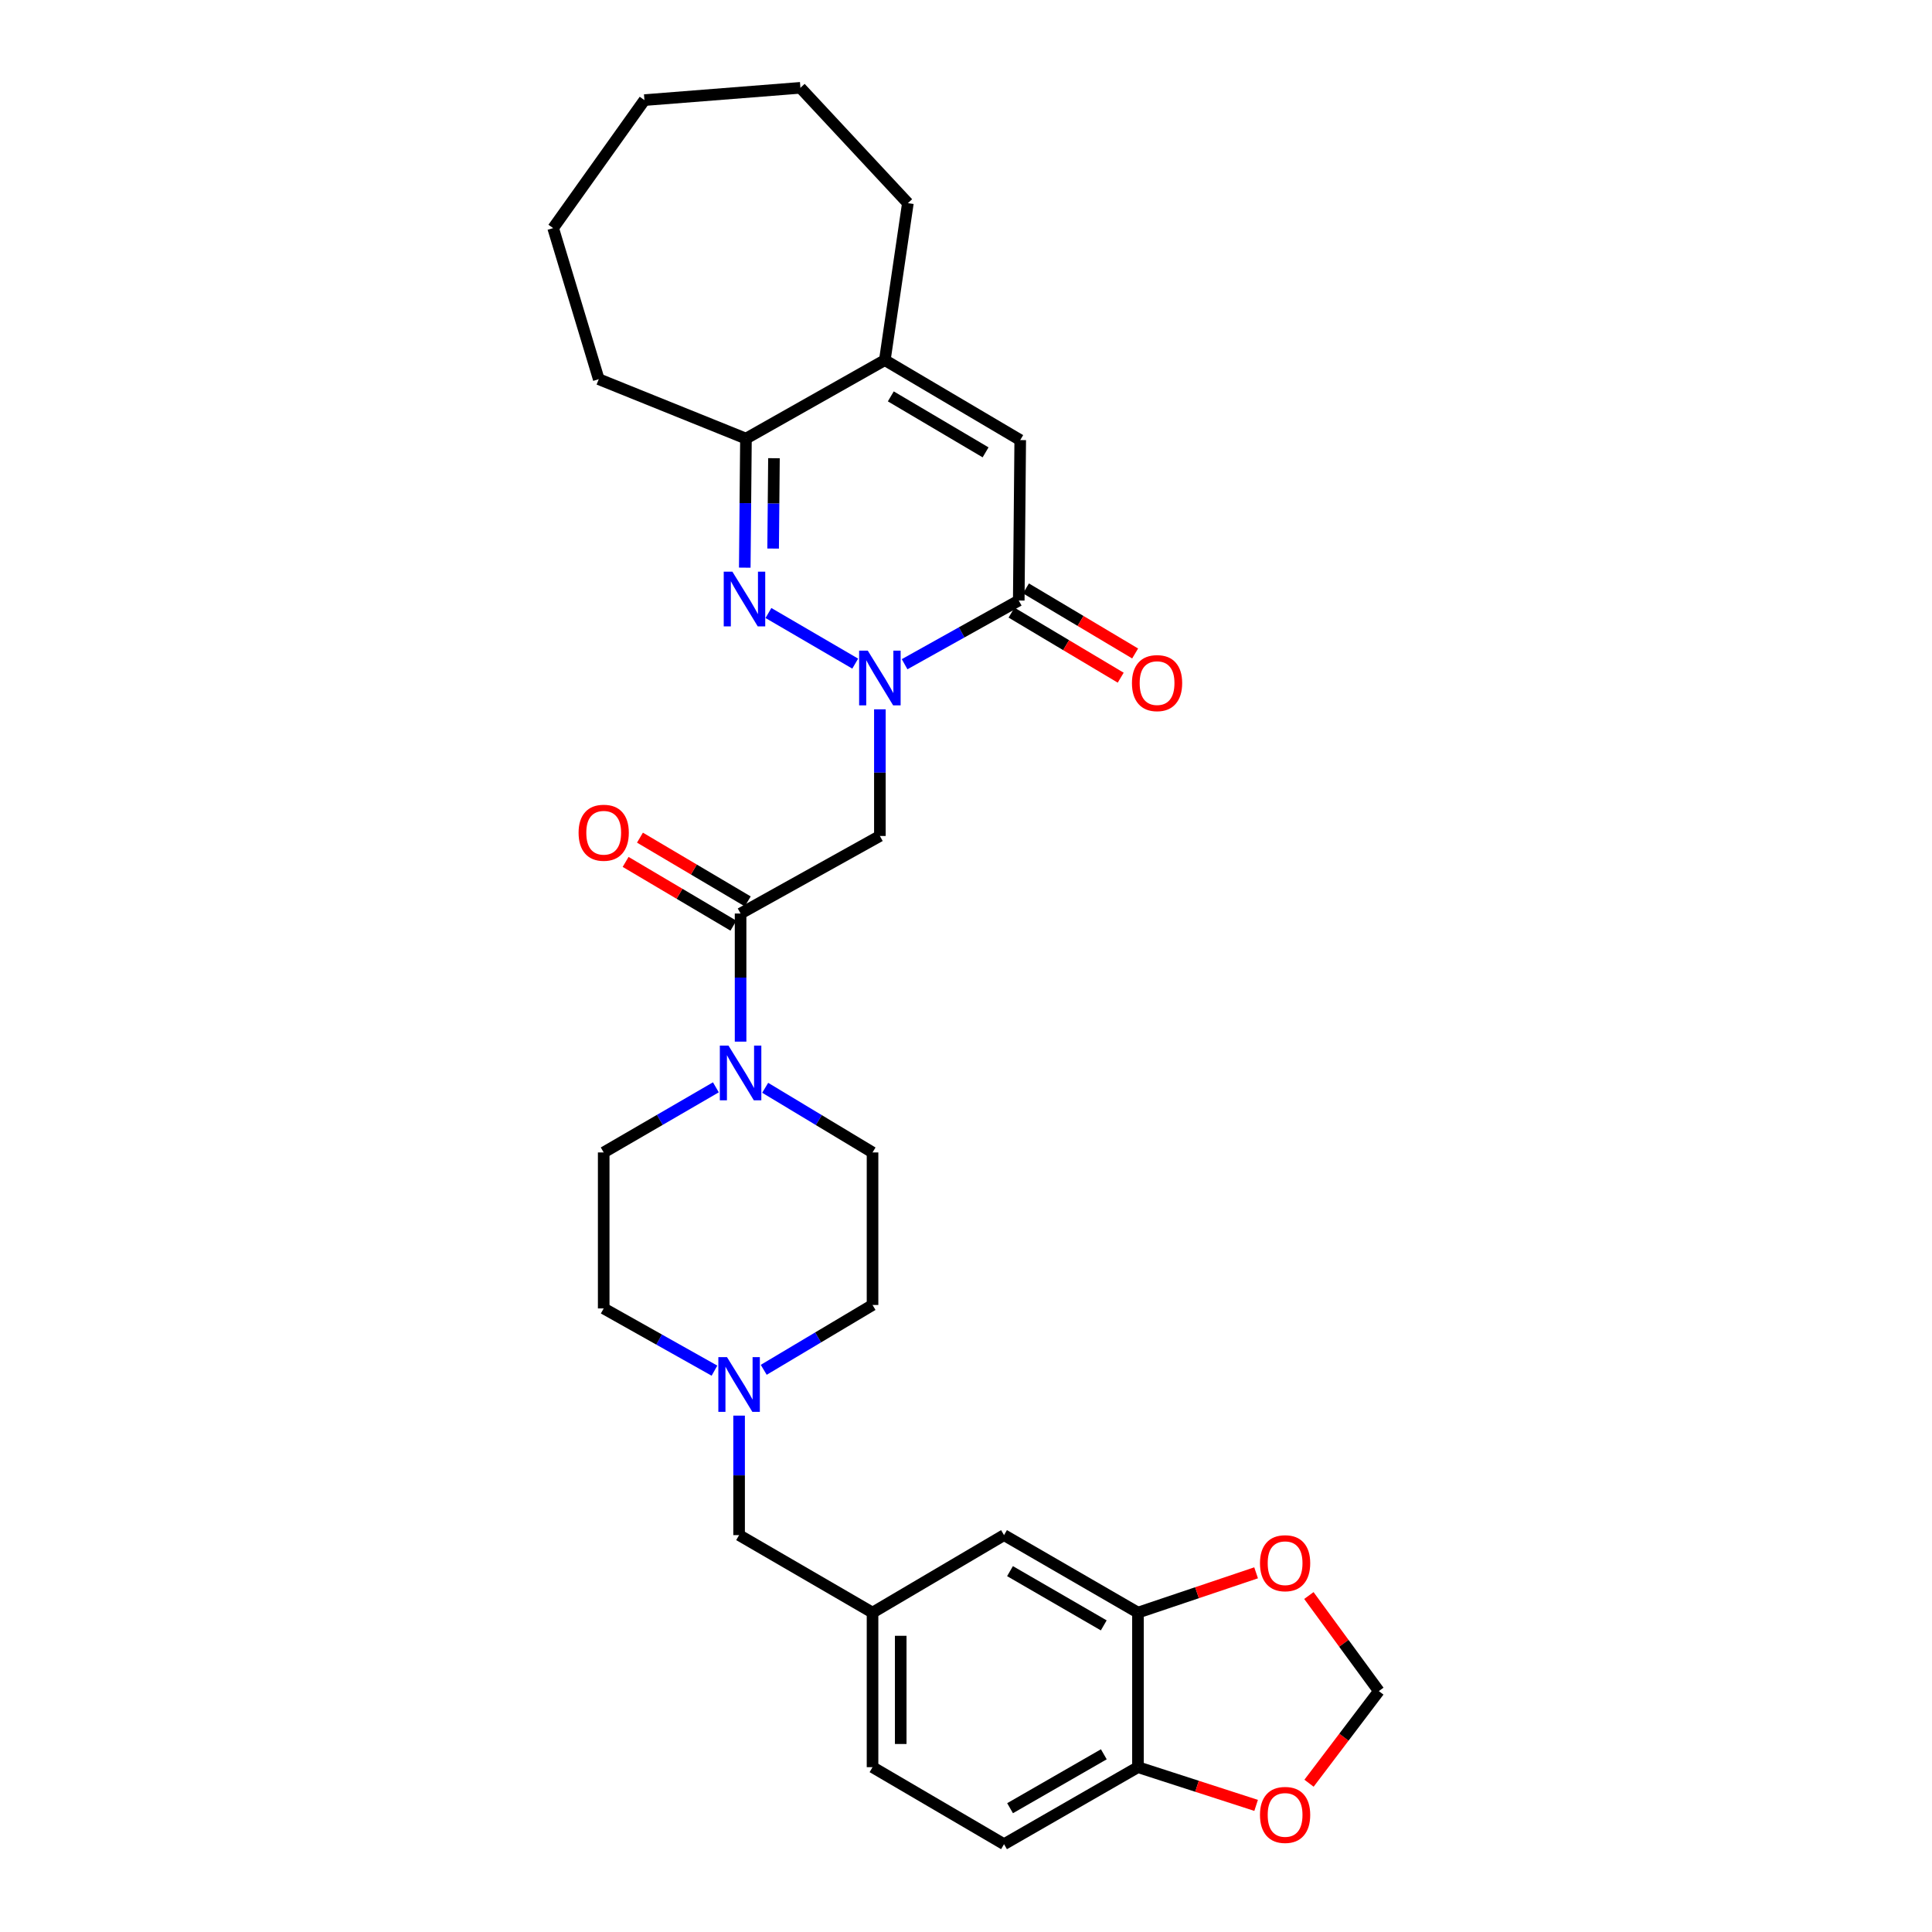 <?xml version='1.0' encoding='iso-8859-1'?>
<svg version='1.1' baseProfile='full'
              xmlns='http://www.w3.org/2000/svg'
                      xmlns:rdkit='http://www.rdkit.org/xml'
                      xmlns:xlink='http://www.w3.org/1999/xlink'
                  xml:space='preserve'
width='1000px' height='1000px' viewBox='0 0 1000 1000'>
<!-- END OF HEADER -->
<rect style='opacity:1.0;fill:#FFFFFF;stroke:none' width='1000' height='1000' x='0' y='0'> </rect>
<path class='bond-0' d='M 442.656,343.49 L 397.741,317.29' style='fill:none;fill-rule:evenodd;stroke:#0000FF;stroke-width:6px;stroke-linecap:butt;stroke-linejoin:miter;stroke-opacity:1' />
<path class='bond-1' d='M 468.222,343.797 L 497.763,327.312' style='fill:none;fill-rule:evenodd;stroke:#0000FF;stroke-width:6px;stroke-linecap:butt;stroke-linejoin:miter;stroke-opacity:1' />
<path class='bond-1' d='M 497.763,327.312 L 527.305,310.828' style='fill:none;fill-rule:evenodd;stroke:#000000;stroke-width:6px;stroke-linecap:butt;stroke-linejoin:miter;stroke-opacity:1' />
<path class='bond-2' d='M 455.424,367.142 L 455.424,399.92' style='fill:none;fill-rule:evenodd;stroke:#0000FF;stroke-width:6px;stroke-linecap:butt;stroke-linejoin:miter;stroke-opacity:1' />
<path class='bond-2' d='M 455.424,399.92 L 455.424,432.698' style='fill:none;fill-rule:evenodd;stroke:#000000;stroke-width:6px;stroke-linecap:butt;stroke-linejoin:miter;stroke-opacity:1' />
<path class='bond-6' d='M 385.491,293.822 L 385.798,260.419' style='fill:none;fill-rule:evenodd;stroke:#0000FF;stroke-width:6px;stroke-linecap:butt;stroke-linejoin:miter;stroke-opacity:1' />
<path class='bond-6' d='M 385.798,260.419 L 386.104,227.017' style='fill:none;fill-rule:evenodd;stroke:#000000;stroke-width:6px;stroke-linecap:butt;stroke-linejoin:miter;stroke-opacity:1' />
<path class='bond-6' d='M 400.171,283.935 L 400.386,260.553' style='fill:none;fill-rule:evenodd;stroke:#0000FF;stroke-width:6px;stroke-linecap:butt;stroke-linejoin:miter;stroke-opacity:1' />
<path class='bond-6' d='M 400.386,260.553 L 400.6,237.171' style='fill:none;fill-rule:evenodd;stroke:#000000;stroke-width:6px;stroke-linecap:butt;stroke-linejoin:miter;stroke-opacity:1' />
<path class='bond-4' d='M 527.305,310.828 L 528.067,227.787' style='fill:none;fill-rule:evenodd;stroke:#000000;stroke-width:6px;stroke-linecap:butt;stroke-linejoin:miter;stroke-opacity:1' />
<path class='bond-13' d='M 523.571,317.094 L 551.823,333.931' style='fill:none;fill-rule:evenodd;stroke:#000000;stroke-width:6px;stroke-linecap:butt;stroke-linejoin:miter;stroke-opacity:1' />
<path class='bond-13' d='M 551.823,333.931 L 580.076,350.768' style='fill:none;fill-rule:evenodd;stroke:#FF0000;stroke-width:6px;stroke-linecap:butt;stroke-linejoin:miter;stroke-opacity:1' />
<path class='bond-13' d='M 531.039,304.562 L 559.292,321.399' style='fill:none;fill-rule:evenodd;stroke:#000000;stroke-width:6px;stroke-linecap:butt;stroke-linejoin:miter;stroke-opacity:1' />
<path class='bond-13' d='M 559.292,321.399 L 587.545,338.236' style='fill:none;fill-rule:evenodd;stroke:#FF0000;stroke-width:6px;stroke-linecap:butt;stroke-linejoin:miter;stroke-opacity:1' />
<path class='bond-3' d='M 455.424,432.698 L 383.324,472.841' style='fill:none;fill-rule:evenodd;stroke:#000000;stroke-width:6px;stroke-linecap:butt;stroke-linejoin:miter;stroke-opacity:1' />
<path class='bond-5' d='M 383.324,472.841 L 383.324,505.995' style='fill:none;fill-rule:evenodd;stroke:#000000;stroke-width:6px;stroke-linecap:butt;stroke-linejoin:miter;stroke-opacity:1' />
<path class='bond-5' d='M 383.324,505.995 L 383.324,539.148' style='fill:none;fill-rule:evenodd;stroke:#0000FF;stroke-width:6px;stroke-linecap:butt;stroke-linejoin:miter;stroke-opacity:1' />
<path class='bond-15' d='M 387.037,466.563 L 359.141,450.064' style='fill:none;fill-rule:evenodd;stroke:#000000;stroke-width:6px;stroke-linecap:butt;stroke-linejoin:miter;stroke-opacity:1' />
<path class='bond-15' d='M 359.141,450.064 L 331.244,433.566' style='fill:none;fill-rule:evenodd;stroke:#FF0000;stroke-width:6px;stroke-linecap:butt;stroke-linejoin:miter;stroke-opacity:1' />
<path class='bond-15' d='M 379.611,479.12 L 351.714,462.621' style='fill:none;fill-rule:evenodd;stroke:#000000;stroke-width:6px;stroke-linecap:butt;stroke-linejoin:miter;stroke-opacity:1' />
<path class='bond-15' d='M 351.714,462.621 L 323.818,446.123' style='fill:none;fill-rule:evenodd;stroke:#FF0000;stroke-width:6px;stroke-linecap:butt;stroke-linejoin:miter;stroke-opacity:1' />
<path class='bond-7' d='M 528.067,227.787 L 457.985,186.396' style='fill:none;fill-rule:evenodd;stroke:#000000;stroke-width:6px;stroke-linecap:butt;stroke-linejoin:miter;stroke-opacity:1' />
<path class='bond-7' d='M 510.136,234.139 L 461.079,205.166' style='fill:none;fill-rule:evenodd;stroke:#000000;stroke-width:6px;stroke-linecap:butt;stroke-linejoin:miter;stroke-opacity:1' />
<path class='bond-17' d='M 370.536,562.795 L 341.505,579.649' style='fill:none;fill-rule:evenodd;stroke:#0000FF;stroke-width:6px;stroke-linecap:butt;stroke-linejoin:miter;stroke-opacity:1' />
<path class='bond-17' d='M 341.505,579.649 L 312.473,596.503' style='fill:none;fill-rule:evenodd;stroke:#000000;stroke-width:6px;stroke-linecap:butt;stroke-linejoin:miter;stroke-opacity:1' />
<path class='bond-18' d='M 396.058,563.04 L 423.84,579.771' style='fill:none;fill-rule:evenodd;stroke:#0000FF;stroke-width:6px;stroke-linecap:butt;stroke-linejoin:miter;stroke-opacity:1' />
<path class='bond-18' d='M 423.84,579.771 L 451.623,596.503' style='fill:none;fill-rule:evenodd;stroke:#000000;stroke-width:6px;stroke-linecap:butt;stroke-linejoin:miter;stroke-opacity:1' />
<path class='bond-26' d='M 386.104,227.017 L 309.912,196.275' style='fill:none;fill-rule:evenodd;stroke:#000000;stroke-width:6px;stroke-linecap:butt;stroke-linejoin:miter;stroke-opacity:1' />
<path class='bond-30' d='M 386.104,227.017 L 457.985,186.396' style='fill:none;fill-rule:evenodd;stroke:#000000;stroke-width:6px;stroke-linecap:butt;stroke-linejoin:miter;stroke-opacity:1' />
<path class='bond-25' d='M 457.985,186.396 L 469.915,105.146' style='fill:none;fill-rule:evenodd;stroke:#000000;stroke-width:6px;stroke-linecap:butt;stroke-linejoin:miter;stroke-opacity:1' />
<path class='bond-8' d='M 395.305,709.016 L 423.464,692.234' style='fill:none;fill-rule:evenodd;stroke:#0000FF;stroke-width:6px;stroke-linecap:butt;stroke-linejoin:miter;stroke-opacity:1' />
<path class='bond-8' d='M 423.464,692.234 L 451.623,675.451' style='fill:none;fill-rule:evenodd;stroke:#000000;stroke-width:6px;stroke-linecap:butt;stroke-linejoin:miter;stroke-opacity:1' />
<path class='bond-20' d='M 382.554,732.724 L 382.554,763.649' style='fill:none;fill-rule:evenodd;stroke:#0000FF;stroke-width:6px;stroke-linecap:butt;stroke-linejoin:miter;stroke-opacity:1' />
<path class='bond-20' d='M 382.554,763.649 L 382.554,794.574' style='fill:none;fill-rule:evenodd;stroke:#000000;stroke-width:6px;stroke-linecap:butt;stroke-linejoin:miter;stroke-opacity:1' />
<path class='bond-31' d='M 369.805,709.452 L 341.139,693.347' style='fill:none;fill-rule:evenodd;stroke:#0000FF;stroke-width:6px;stroke-linecap:butt;stroke-linejoin:miter;stroke-opacity:1' />
<path class='bond-31' d='M 341.139,693.347 L 312.473,677.242' style='fill:none;fill-rule:evenodd;stroke:#000000;stroke-width:6px;stroke-linecap:butt;stroke-linejoin:miter;stroke-opacity:1' />
<path class='bond-9' d='M 589.006,834.685 L 519.686,794.574' style='fill:none;fill-rule:evenodd;stroke:#000000;stroke-width:6px;stroke-linecap:butt;stroke-linejoin:miter;stroke-opacity:1' />
<path class='bond-9' d='M 571.302,841.295 L 522.778,813.218' style='fill:none;fill-rule:evenodd;stroke:#000000;stroke-width:6px;stroke-linecap:butt;stroke-linejoin:miter;stroke-opacity:1' />
<path class='bond-11' d='M 589.006,834.685 L 619.582,824.387' style='fill:none;fill-rule:evenodd;stroke:#000000;stroke-width:6px;stroke-linecap:butt;stroke-linejoin:miter;stroke-opacity:1' />
<path class='bond-11' d='M 619.582,824.387 L 650.157,814.088' style='fill:none;fill-rule:evenodd;stroke:#FF0000;stroke-width:6px;stroke-linecap:butt;stroke-linejoin:miter;stroke-opacity:1' />
<path class='bond-33' d='M 589.006,834.685 L 589.006,914.686' style='fill:none;fill-rule:evenodd;stroke:#000000;stroke-width:6px;stroke-linecap:butt;stroke-linejoin:miter;stroke-opacity:1' />
<path class='bond-10' d='M 589.006,914.686 L 519.686,954.545' style='fill:none;fill-rule:evenodd;stroke:#000000;stroke-width:6px;stroke-linecap:butt;stroke-linejoin:miter;stroke-opacity:1' />
<path class='bond-10' d='M 571.336,908.018 L 522.812,935.92' style='fill:none;fill-rule:evenodd;stroke:#000000;stroke-width:6px;stroke-linecap:butt;stroke-linejoin:miter;stroke-opacity:1' />
<path class='bond-12' d='M 589.006,914.686 L 619.586,924.576' style='fill:none;fill-rule:evenodd;stroke:#000000;stroke-width:6px;stroke-linecap:butt;stroke-linejoin:miter;stroke-opacity:1' />
<path class='bond-12' d='M 619.586,924.576 L 650.165,934.465' style='fill:none;fill-rule:evenodd;stroke:#FF0000;stroke-width:6px;stroke-linecap:butt;stroke-linejoin:miter;stroke-opacity:1' />
<path class='bond-14' d='M 677.475,825.847 L 695.582,850.58' style='fill:none;fill-rule:evenodd;stroke:#FF0000;stroke-width:6px;stroke-linecap:butt;stroke-linejoin:miter;stroke-opacity:1' />
<path class='bond-14' d='M 695.582,850.58 L 713.689,875.314' style='fill:none;fill-rule:evenodd;stroke:#000000;stroke-width:6px;stroke-linecap:butt;stroke-linejoin:miter;stroke-opacity:1' />
<path class='bond-34' d='M 677.545,922.989 L 695.617,899.151' style='fill:none;fill-rule:evenodd;stroke:#FF0000;stroke-width:6px;stroke-linecap:butt;stroke-linejoin:miter;stroke-opacity:1' />
<path class='bond-34' d='M 695.617,899.151 L 713.689,875.314' style='fill:none;fill-rule:evenodd;stroke:#000000;stroke-width:6px;stroke-linecap:butt;stroke-linejoin:miter;stroke-opacity:1' />
<path class='bond-16' d='M 519.686,794.574 L 451.623,834.685' style='fill:none;fill-rule:evenodd;stroke:#000000;stroke-width:6px;stroke-linecap:butt;stroke-linejoin:miter;stroke-opacity:1' />
<path class='bond-23' d='M 312.473,596.503 L 312.473,677.242' style='fill:none;fill-rule:evenodd;stroke:#000000;stroke-width:6px;stroke-linecap:butt;stroke-linejoin:miter;stroke-opacity:1' />
<path class='bond-22' d='M 451.623,596.503 L 451.623,675.451' style='fill:none;fill-rule:evenodd;stroke:#000000;stroke-width:6px;stroke-linecap:butt;stroke-linejoin:miter;stroke-opacity:1' />
<path class='bond-19' d='M 451.623,834.685 L 382.554,794.574' style='fill:none;fill-rule:evenodd;stroke:#000000;stroke-width:6px;stroke-linecap:butt;stroke-linejoin:miter;stroke-opacity:1' />
<path class='bond-24' d='M 451.623,834.685 L 451.623,914.686' style='fill:none;fill-rule:evenodd;stroke:#000000;stroke-width:6px;stroke-linecap:butt;stroke-linejoin:miter;stroke-opacity:1' />
<path class='bond-24' d='M 466.211,846.685 L 466.211,902.686' style='fill:none;fill-rule:evenodd;stroke:#000000;stroke-width:6px;stroke-linecap:butt;stroke-linejoin:miter;stroke-opacity:1' />
<path class='bond-21' d='M 519.686,954.545 L 451.623,914.686' style='fill:none;fill-rule:evenodd;stroke:#000000;stroke-width:6px;stroke-linecap:butt;stroke-linejoin:miter;stroke-opacity:1' />
<path class='bond-27' d='M 469.915,105.146 L 414.293,45.455' style='fill:none;fill-rule:evenodd;stroke:#000000;stroke-width:6px;stroke-linecap:butt;stroke-linejoin:miter;stroke-opacity:1' />
<path class='bond-28' d='M 309.912,196.275 L 286.311,118.065' style='fill:none;fill-rule:evenodd;stroke:#000000;stroke-width:6px;stroke-linecap:butt;stroke-linejoin:miter;stroke-opacity:1' />
<path class='bond-32' d='M 414.293,45.455 L 333.553,51.817' style='fill:none;fill-rule:evenodd;stroke:#000000;stroke-width:6px;stroke-linecap:butt;stroke-linejoin:miter;stroke-opacity:1' />
<path class='bond-29' d='M 286.311,118.065 L 333.553,51.817' style='fill:none;fill-rule:evenodd;stroke:#000000;stroke-width:6px;stroke-linecap:butt;stroke-linejoin:miter;stroke-opacity:1' />
<path  class='atom-0' d='M 449.164 336.778
L 458.444 351.778
Q 459.364 353.258, 460.844 355.938
Q 462.324 358.618, 462.404 358.778
L 462.404 336.778
L 466.164 336.778
L 466.164 365.098
L 462.284 365.098
L 452.324 348.698
Q 451.164 346.778, 449.924 344.578
Q 448.724 342.378, 448.364 341.698
L 448.364 365.098
L 444.684 365.098
L 444.684 336.778
L 449.164 336.778
' fill='#0000FF'/>
<path  class='atom-1' d='M 379.082 295.898
L 388.362 310.898
Q 389.282 312.378, 390.762 315.058
Q 392.242 317.738, 392.322 317.898
L 392.322 295.898
L 396.082 295.898
L 396.082 324.218
L 392.202 324.218
L 382.242 307.818
Q 381.082 305.898, 379.842 303.698
Q 378.642 301.498, 378.282 300.818
L 378.282 324.218
L 374.602 324.218
L 374.602 295.898
L 379.082 295.898
' fill='#0000FF'/>
<path  class='atom-6' d='M 377.064 541.211
L 386.344 556.211
Q 387.264 557.691, 388.744 560.371
Q 390.224 563.051, 390.304 563.211
L 390.304 541.211
L 394.064 541.211
L 394.064 569.531
L 390.184 569.531
L 380.224 553.131
Q 379.064 551.211, 377.824 549.011
Q 376.624 546.811, 376.264 546.131
L 376.264 569.531
L 372.584 569.531
L 372.584 541.211
L 377.064 541.211
' fill='#0000FF'/>
<path  class='atom-9' d='M 376.294 702.455
L 385.574 717.455
Q 386.494 718.935, 387.974 721.615
Q 389.454 724.295, 389.534 724.455
L 389.534 702.455
L 393.294 702.455
L 393.294 730.775
L 389.414 730.775
L 379.454 714.375
Q 378.294 712.455, 377.054 710.255
Q 375.854 708.055, 375.494 707.375
L 375.494 730.775
L 371.814 730.775
L 371.814 702.455
L 376.294 702.455
' fill='#0000FF'/>
<path  class='atom-12' d='M 652.166 809.113
Q 652.166 802.313, 655.526 798.513
Q 658.886 794.713, 665.166 794.713
Q 671.446 794.713, 674.806 798.513
Q 678.166 802.313, 678.166 809.113
Q 678.166 815.993, 674.766 819.913
Q 671.366 823.793, 665.166 823.793
Q 658.926 823.793, 655.526 819.913
Q 652.166 816.033, 652.166 809.113
M 665.166 820.593
Q 669.486 820.593, 671.806 817.713
Q 674.166 814.793, 674.166 809.113
Q 674.166 803.553, 671.806 800.753
Q 669.486 797.913, 665.166 797.913
Q 660.846 797.913, 658.486 800.713
Q 656.166 803.513, 656.166 809.113
Q 656.166 814.833, 658.486 817.713
Q 660.846 820.593, 665.166 820.593
' fill='#FF0000'/>
<path  class='atom-13' d='M 652.166 939.397
Q 652.166 932.597, 655.526 928.797
Q 658.886 924.997, 665.166 924.997
Q 671.446 924.997, 674.806 928.797
Q 678.166 932.597, 678.166 939.397
Q 678.166 946.277, 674.766 950.197
Q 671.366 954.077, 665.166 954.077
Q 658.926 954.077, 655.526 950.197
Q 652.166 946.317, 652.166 939.397
M 665.166 950.877
Q 669.486 950.877, 671.806 947.997
Q 674.166 945.077, 674.166 939.397
Q 674.166 933.837, 671.806 931.037
Q 669.486 928.197, 665.166 928.197
Q 660.846 928.197, 658.486 930.997
Q 656.166 933.797, 656.166 939.397
Q 656.166 945.117, 658.486 947.997
Q 660.846 950.877, 665.166 950.877
' fill='#FF0000'/>
<path  class='atom-14' d='M 585.894 353.571
Q 585.894 346.771, 589.254 342.971
Q 592.614 339.171, 598.894 339.171
Q 605.174 339.171, 608.534 342.971
Q 611.894 346.771, 611.894 353.571
Q 611.894 360.451, 608.494 364.371
Q 605.094 368.251, 598.894 368.251
Q 592.654 368.251, 589.254 364.371
Q 585.894 360.491, 585.894 353.571
M 598.894 365.051
Q 603.214 365.051, 605.534 362.171
Q 607.894 359.251, 607.894 353.571
Q 607.894 348.011, 605.534 345.211
Q 603.214 342.371, 598.894 342.371
Q 594.574 342.371, 592.214 345.171
Q 589.894 347.971, 589.894 353.571
Q 589.894 359.291, 592.214 362.171
Q 594.574 365.051, 598.894 365.051
' fill='#FF0000'/>
<path  class='atom-16' d='M 299.473 431.02
Q 299.473 424.22, 302.833 420.42
Q 306.193 416.62, 312.473 416.62
Q 318.753 416.62, 322.113 420.42
Q 325.473 424.22, 325.473 431.02
Q 325.473 437.9, 322.073 441.82
Q 318.673 445.7, 312.473 445.7
Q 306.233 445.7, 302.833 441.82
Q 299.473 437.94, 299.473 431.02
M 312.473 442.5
Q 316.793 442.5, 319.113 439.62
Q 321.473 436.7, 321.473 431.02
Q 321.473 425.46, 319.113 422.66
Q 316.793 419.82, 312.473 419.82
Q 308.153 419.82, 305.793 422.62
Q 303.473 425.42, 303.473 431.02
Q 303.473 436.74, 305.793 439.62
Q 308.153 442.5, 312.473 442.5
' fill='#FF0000'/>
</svg>
